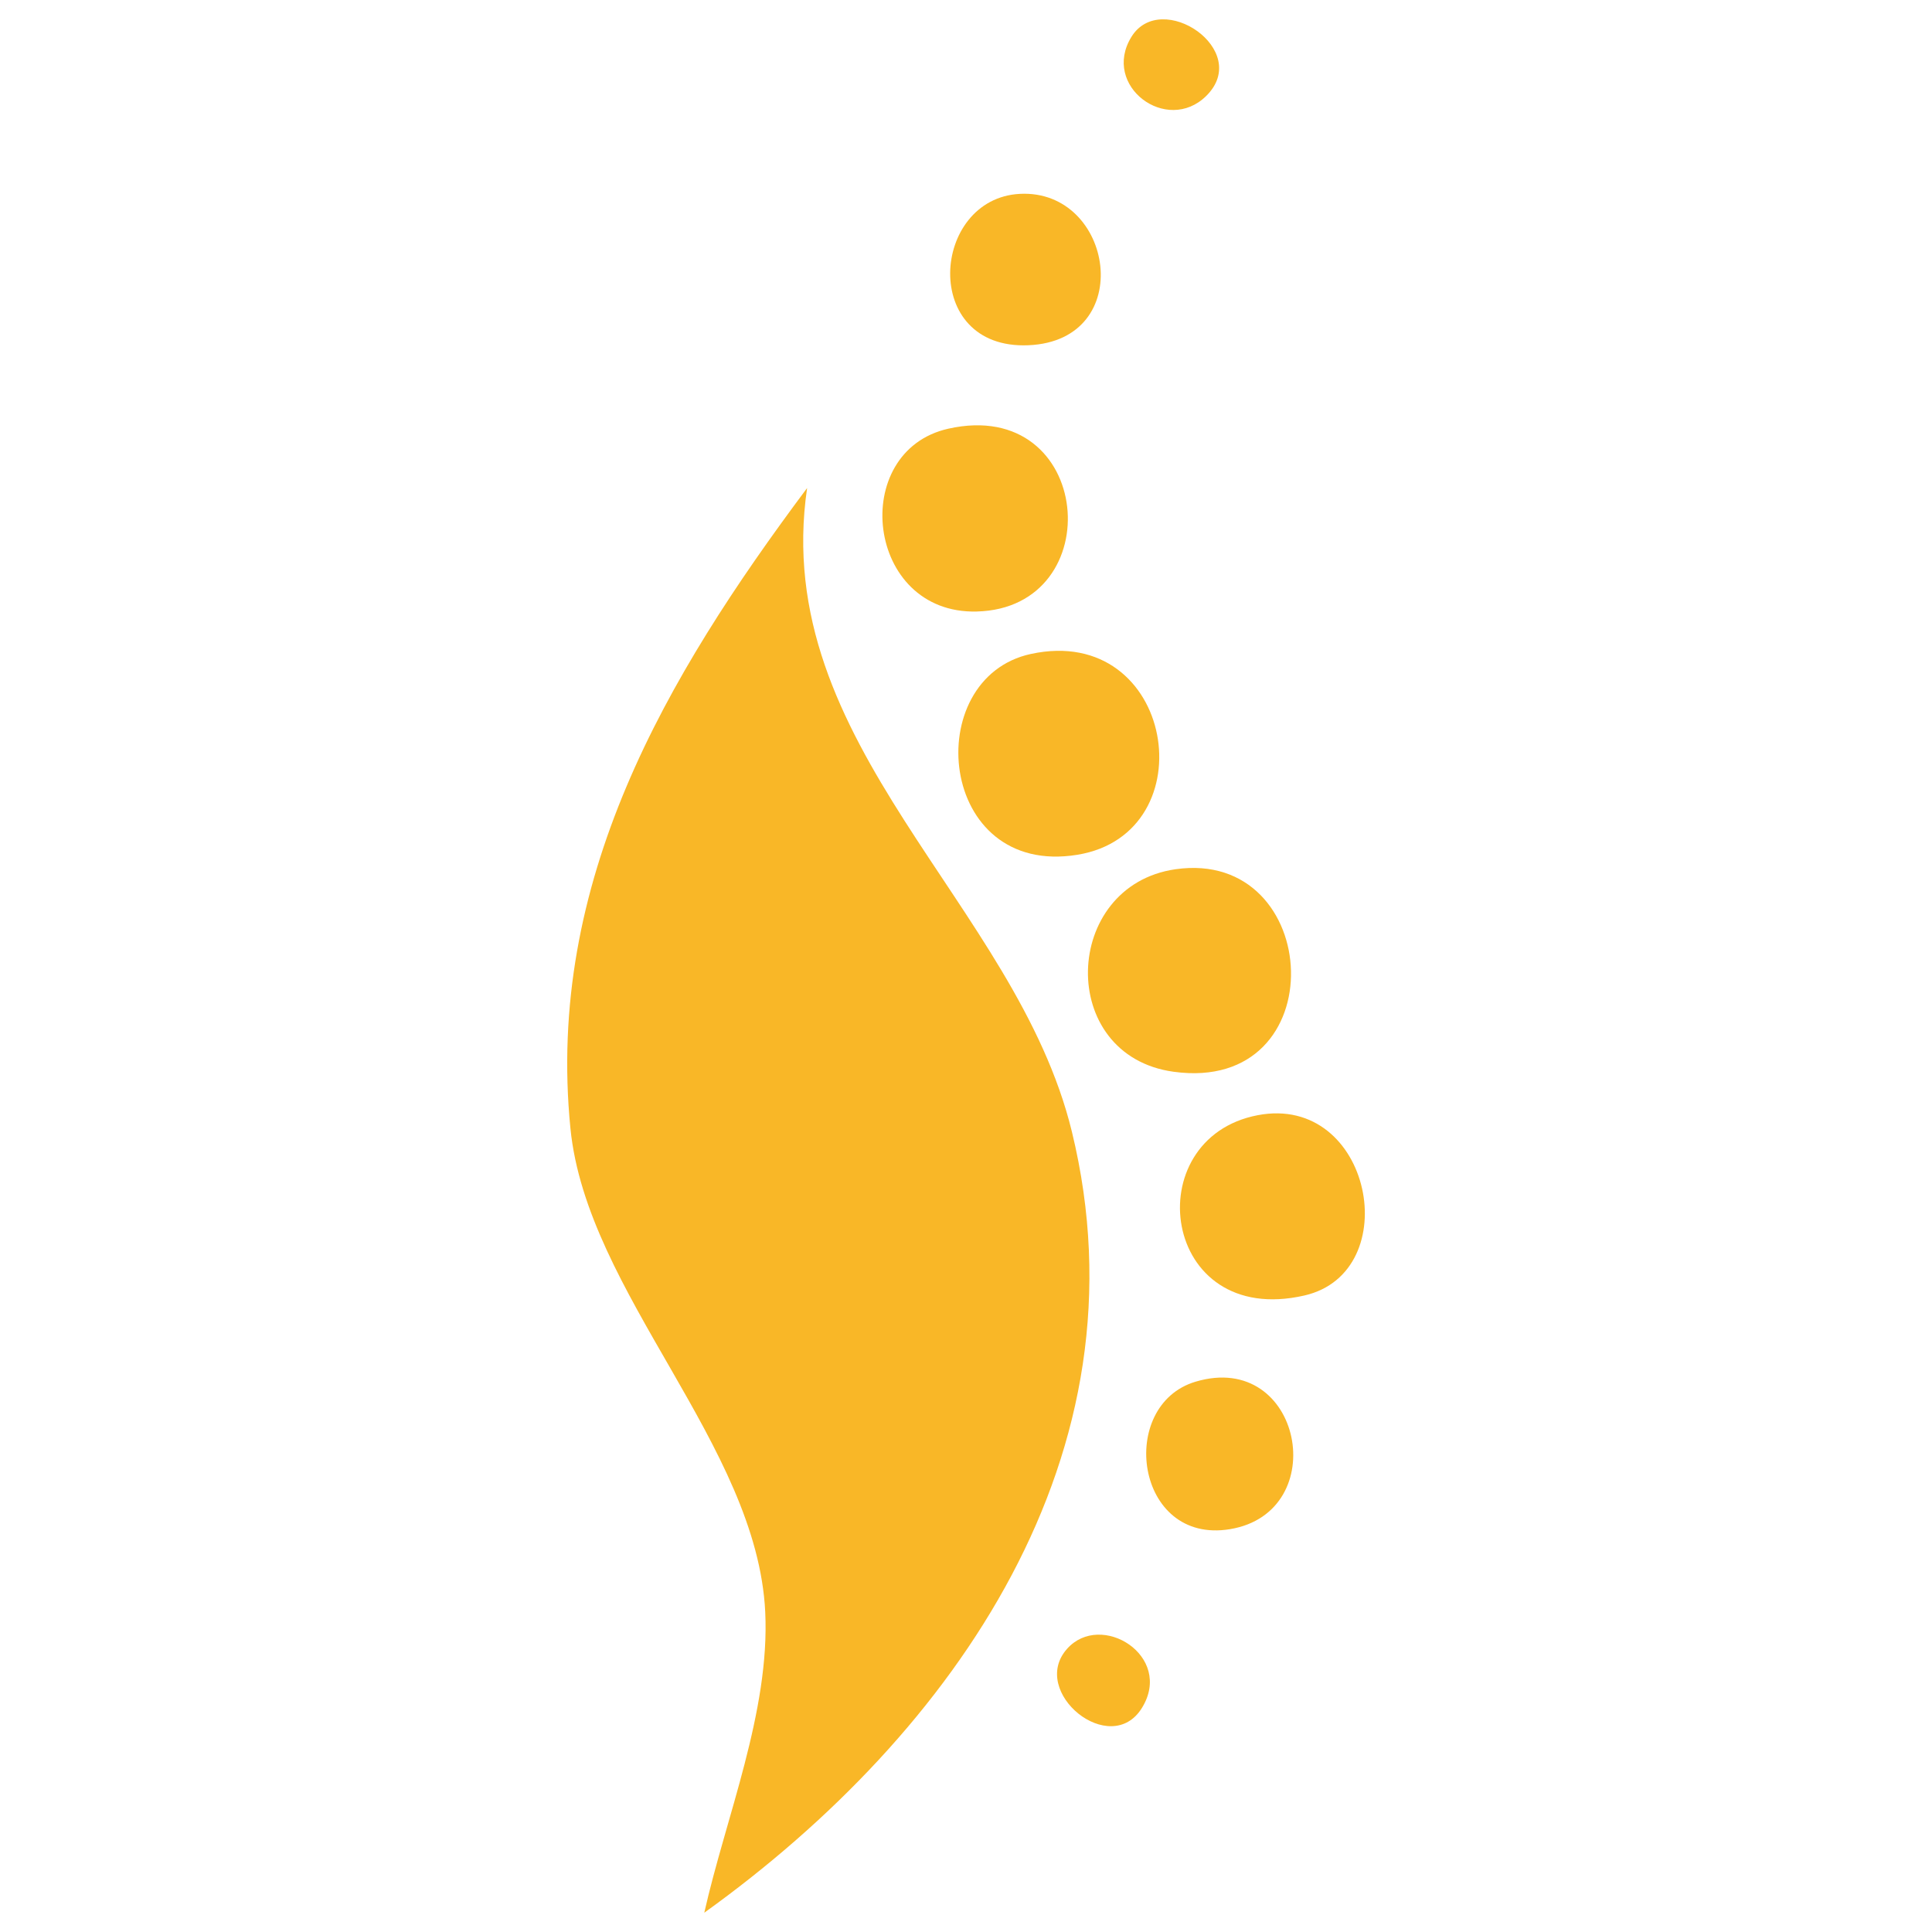 <?xml version="1.0" encoding="UTF-8"?>
<svg id="Livello_1" data-name="Livello 1" xmlns="http://www.w3.org/2000/svg" viewBox="0 0 500 500">
  <defs>
    <style>
      .cls-1 {
        fill: #f9b727;
      }
    </style>
  </defs>
  <path class="cls-1" d="m182.27,495c5.55-24.68,17.01-52.05,15.77-77.82-2.09-43.27-46.17-82.53-50.41-125.12-6.37-63.91,24.53-116.61,61.25-165.76-9.77,66.58,54.13,107.47,68.52,166.57,20.27,83.22-30.12,155.45-95.12,202.13Z"/>
  <path class="cls-1" d="m304.21,224.96c38.35-5.52,41.54,58.2-.49,52.41-30.35-4.18-28.9-48.18.49-52.41Z"/>
  <path class="cls-1" d="m266.8,169.24c37.23-8.04,45.84,46.42,12.05,51.97-36.27,5.95-40.87-45.74-12.05-51.97Z"/>
  <path class="cls-1" d="m245.44,110.94c37.54-8.39,42,46.46,7.31,47.32-28.72.72-33.24-41.52-7.31-47.32Z"/>
  <path class="cls-1" d="m325.5,288.61c29.55-5.63,38.41,40.61,12.09,46.66-37.19,8.54-43.47-40.67-12.09-46.66Z"/>
  <path class="cls-1" d="m263.94,50.17c24.32-1.26,30.46,37.98,2.2,39.18-28,1.19-25.23-37.98-2.2-39.18Z"/>
  <path class="cls-1" d="m309.41,357.58c27.6-8.24,35.56,33.76,8.9,38.17-24.53,4.06-29.27-32.09-8.9-38.17Z"/>
  <path class="cls-1" d="m312.16,24.84c-10.17,10.02-27.16-2.58-19.36-15.28,7.68-12.5,31.4,3.42,19.36,15.28Z"/>
  <path class="cls-1" d="m276.15,426.72c8.78-9.87,27.65,1.83,19.4,15.26-8.12,13.21-29.32-4.11-19.4-15.26Z"/>
</svg>